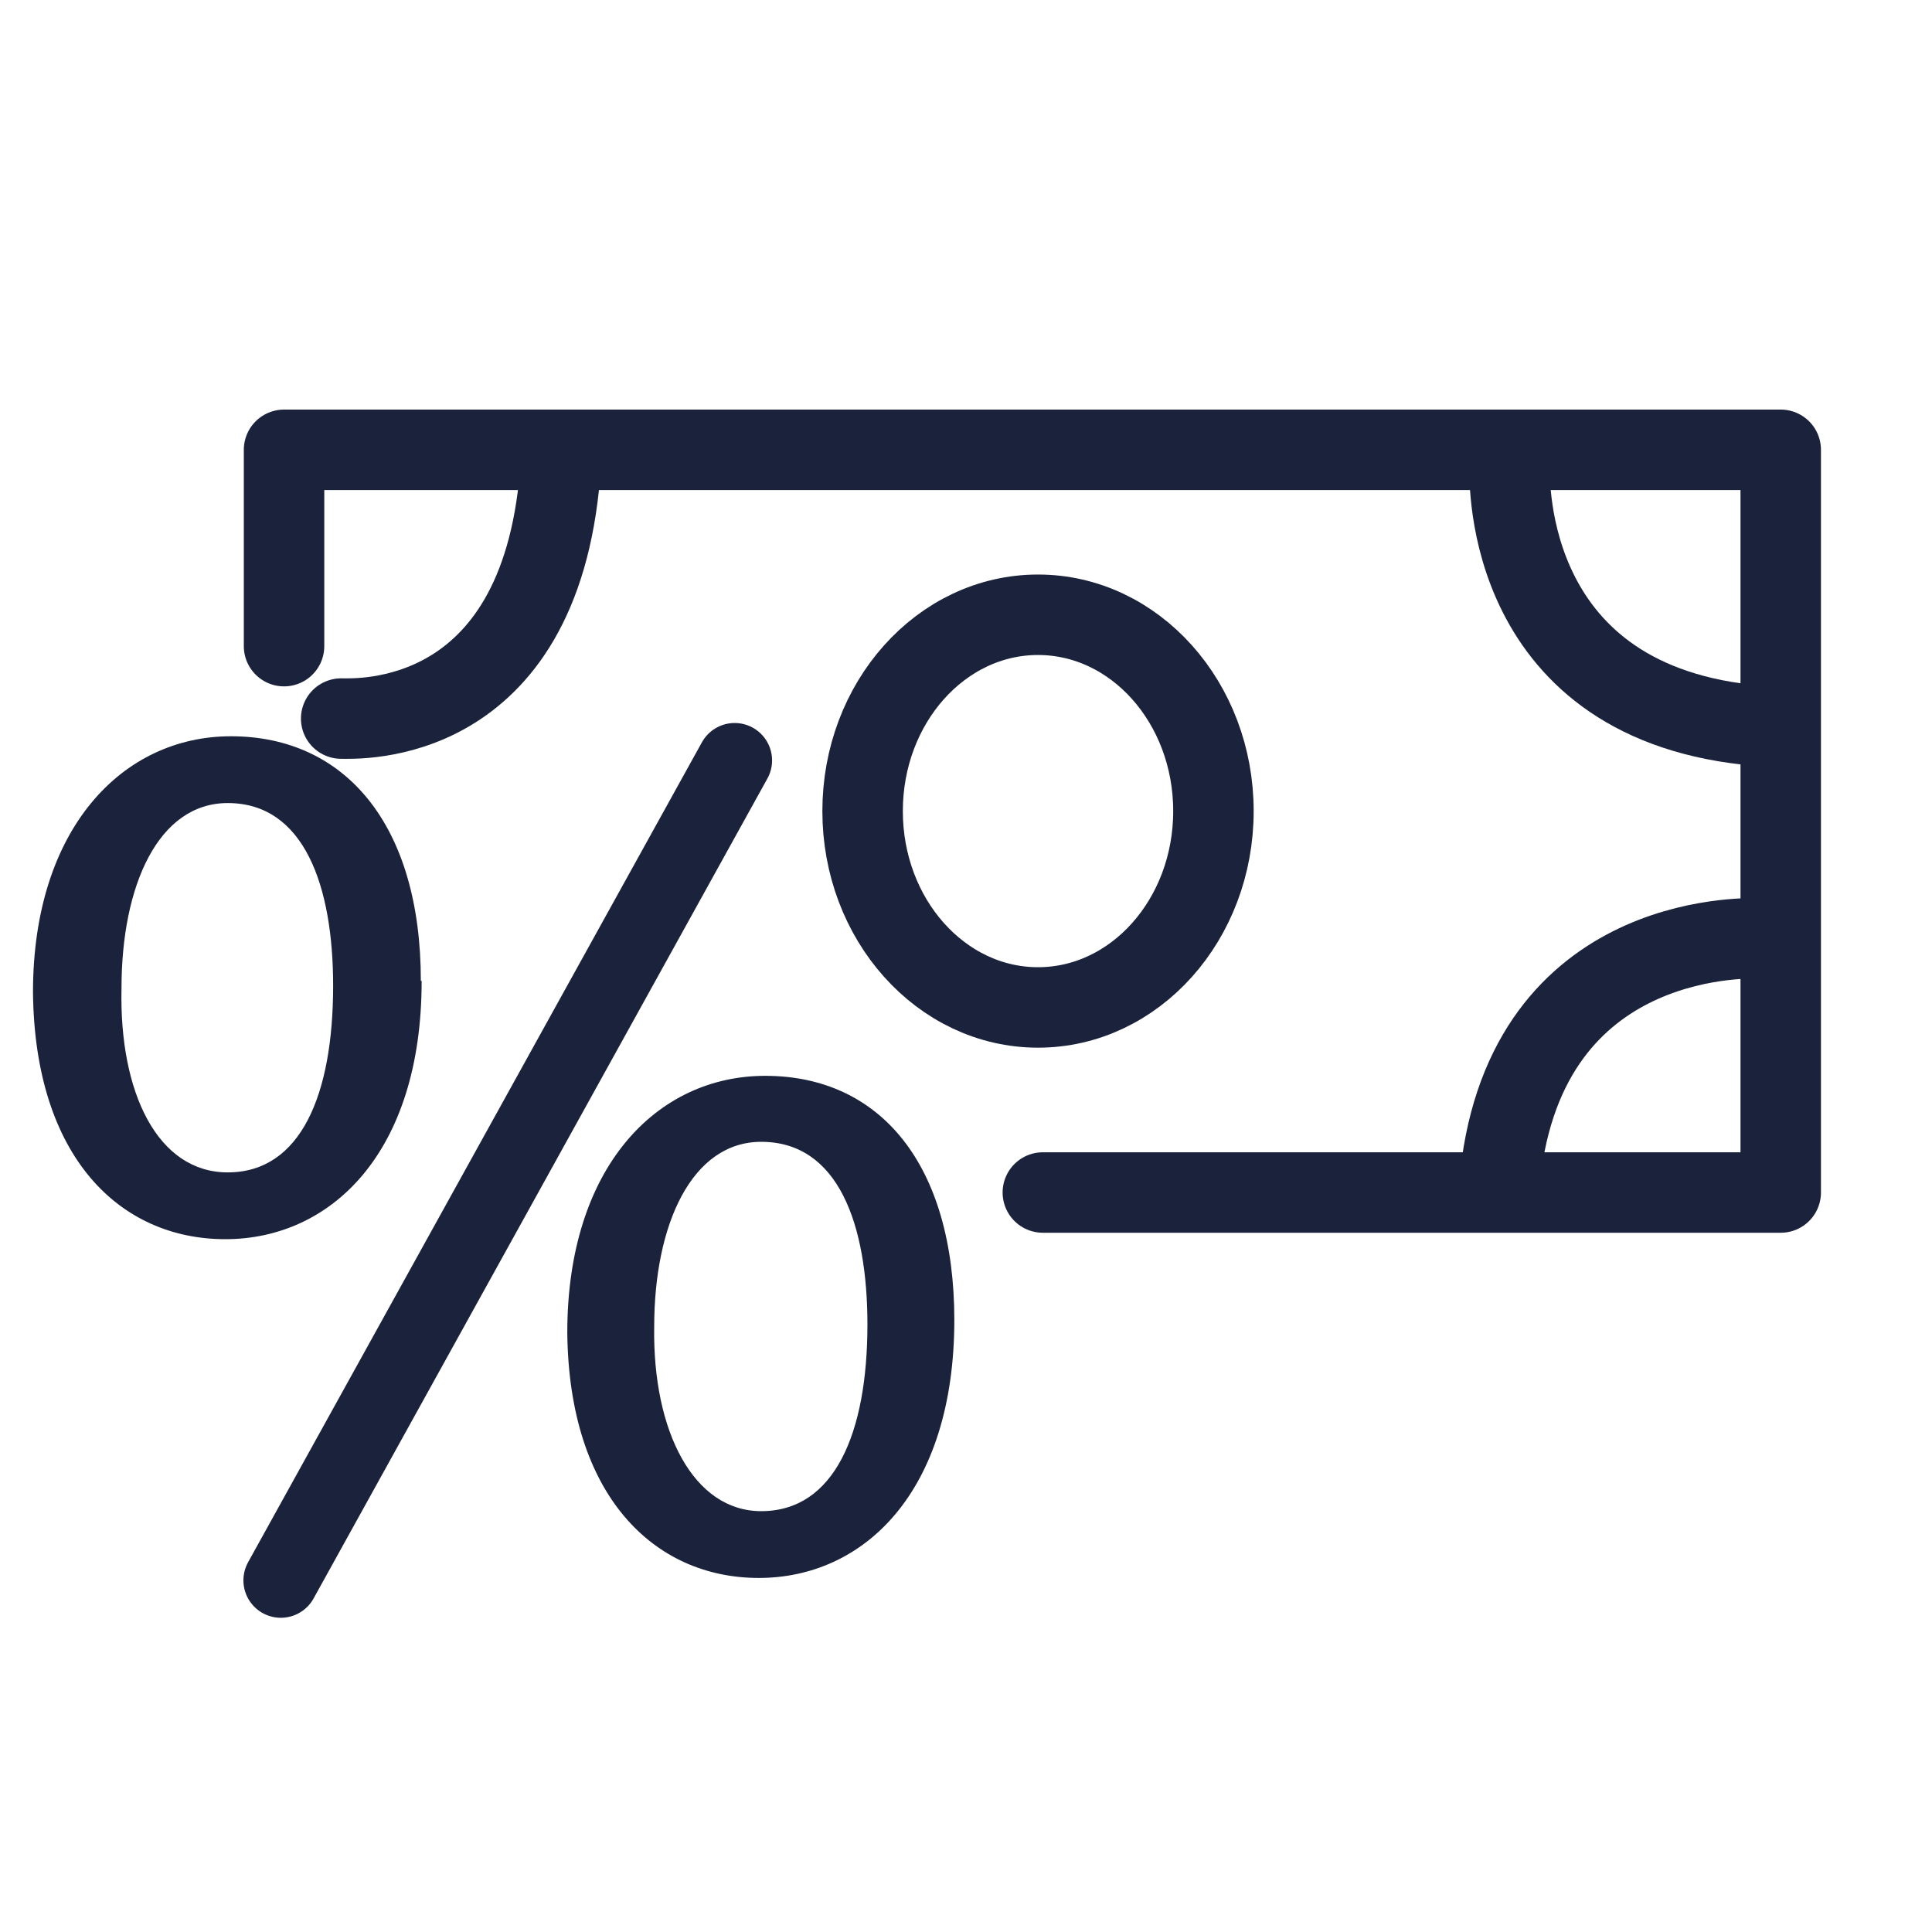 <?xml version="1.0" encoding="UTF-8"?><svg id="Icono" xmlns="http://www.w3.org/2000/svg" viewBox="0 0 24.01 24.01"><defs><style>.cls-1{stroke-width:.93px;}.cls-1,.cls-2{fill:none;stroke:#1b233c;stroke-linecap:round;stroke-linejoin:round;}.cls-3{fill:#1b233c;}</style></defs><line class="cls-1" x1="3.49" y1="19.64" x2="9.13" y2="9.45"/><polyline class="cls-2" points="12.96 14.82 22.13 14.82 22.13 5.59 3.53 5.59 3.53 8.03"/><path class="cls-2" d="M21.86,11.66c-.2,0-2.97-.07-3.23,3.1"/><path class="cls-2" d="M18.76,5.79c0,.2-.07,2.97,3.1,3.23"/><path class="cls-2" d="M4.24,8.93c.2,0,2.46.12,2.72-3.04"/><ellipse class="cls-2" cx="12.9" cy="10.08" rx="2.18" ry="2.44"/><path class="cls-3" d="M5.24,12.19c0,2.14-1.13,3.21-2.44,3.21S.43,14.38.41,12.33c0-2.03,1.11-3.18,2.46-3.18,1.42,0,2.36,1.1,2.36,3.04ZM1.51,12.28c-.03,1.3.45,2.29,1.32,2.29.91,0,1.31-.97,1.31-2.32,0-1.24-.36-2.27-1.31-2.27-.86,0-1.32,1.02-1.32,2.3ZM11.86,16.4c0,2.15-1.13,3.21-2.43,3.21s-2.36-1.02-2.38-3.05c0-2.05,1.11-3.19,2.46-3.19,1.42,0,2.35,1.09,2.35,3.04ZM8.13,16.49c-.02,1.3.49,2.29,1.33,2.29.91,0,1.32-.97,1.32-2.32,0-1.24-.36-2.27-1.32-2.27-.86,0-1.33,1.02-1.33,2.3Z"/></svg>